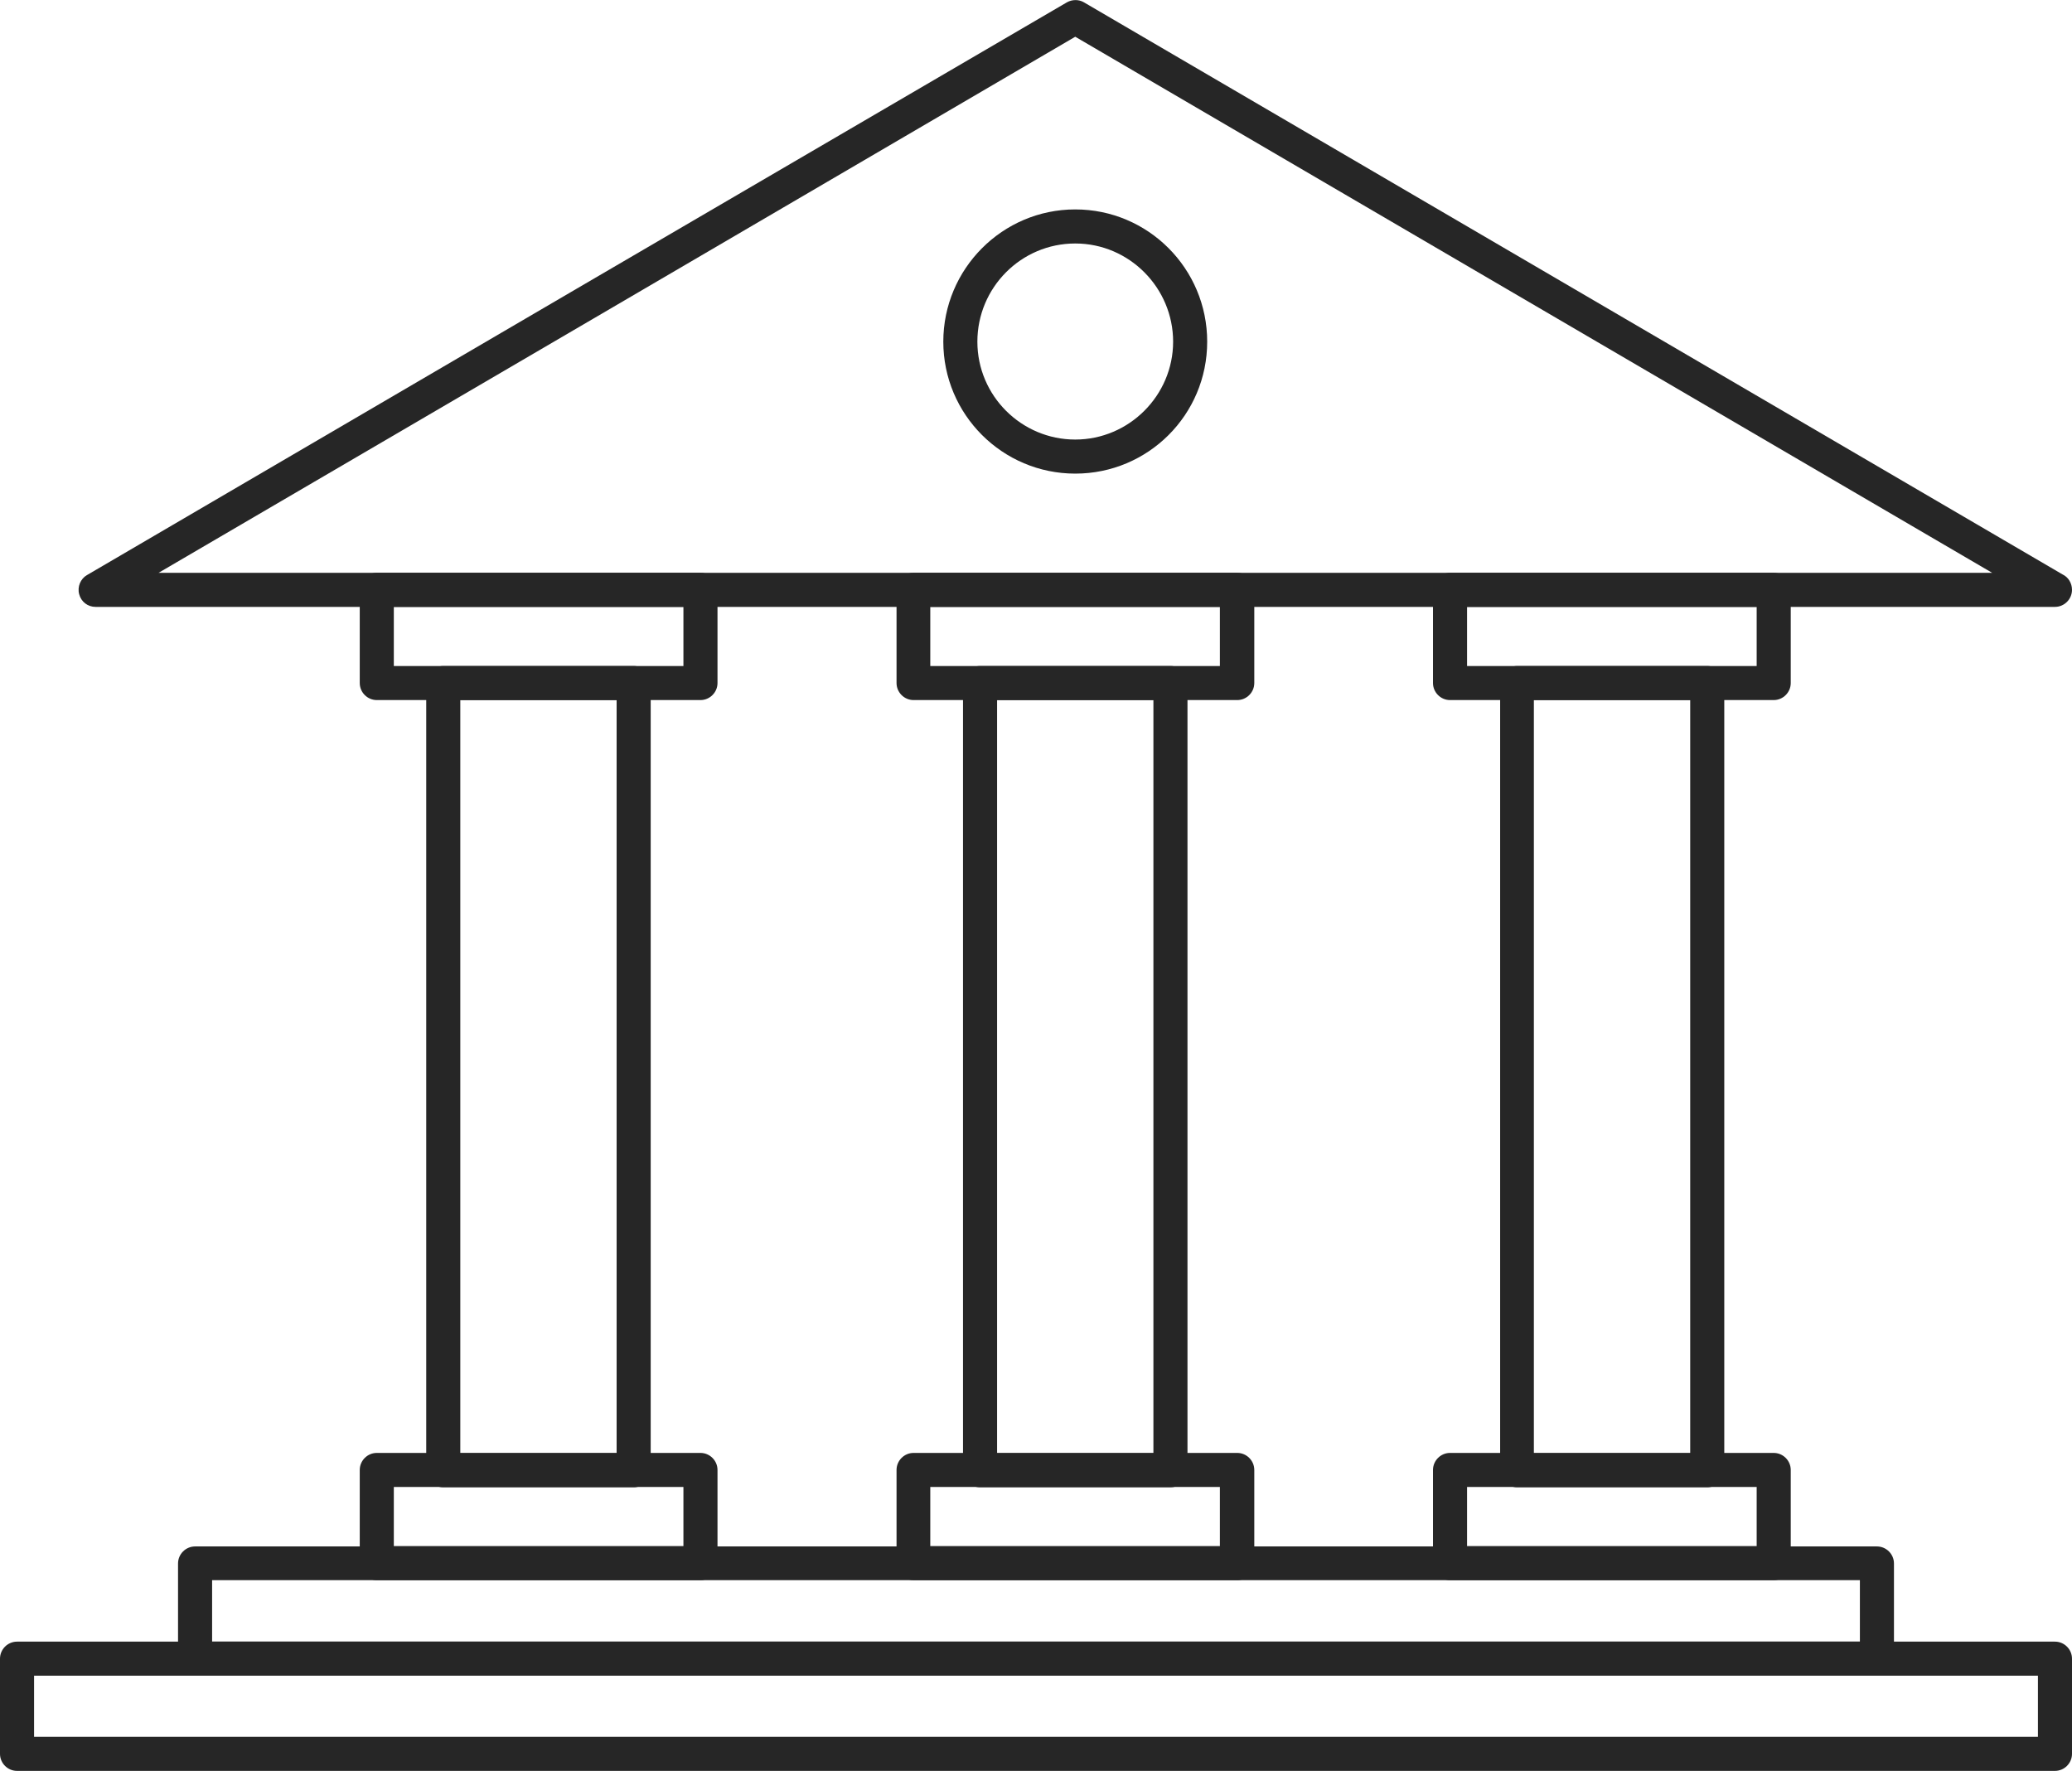 <?xml version="1.0" encoding="UTF-8"?><svg id="Layer_2" xmlns="http://www.w3.org/2000/svg" viewBox="0 0 62.03 53.02"><defs><style>.cls-1{fill:#262626;}</style></defs><g id="Layer_1-2"><path class="cls-1" d="M61.52,18.17H2.86c-.23,0-.43-.15-.49-.38-.06-.22.04-.46.23-.57l14.67-8.58L31.94.07c.16-.09.36-.09.51,0l29.3,17.13c.17.08.28.26.28.46,0,.28-.23.51-.51.51ZM4.74,17.15h54.9L32.19,1.1l-14.41,8.43-13.05,7.63Z"/><path class="cls-1" d="M20.97,20.96h-9.69c-.28,0-.51-.23-.51-.51v-2.79c0-.28.23-.51.51-.51h9.69c.28,0,.51.23.51.51v2.79c0,.28-.23.51-.51.51ZM11.79,19.94h8.67v-1.77h-8.67v1.77Z"/><path class="cls-1" d="M37.04,20.96h-9.69c-.28,0-.51-.23-.51-.51v-2.79c0-.28.23-.51.51-.51h9.69c.28,0,.51.23.51.51v2.79c0,.28-.23.51-.51.51ZM27.85,19.94h8.67v-1.77h-8.67v1.77Z"/><path class="cls-1" d="M53.1,20.96h-9.69c-.28,0-.51-.23-.51-.51v-2.79c0-.28.23-.51.51-.51h9.69c.28,0,.51.23.51.51v2.79c0,.28-.23.51-.51.51ZM43.92,19.94h8.67v-1.77h-8.67v1.77Z"/><path class="cls-1" d="M35.04,44.53h-5.7c-.28,0-.51-.23-.51-.51v-23.57c0-.28.23-.51.51-.51h5.7c.28,0,.51.23.51.51v23.57c0,.28-.23.51-.51.51ZM29.85,43.51h4.68v-22.55h-4.68v22.55Z"/><path class="cls-1" d="M51.11,44.53h-5.69c-.28,0-.51-.23-.51-.51v-23.57c0-.28.23-.51.51-.51h5.69c.28,0,.51.23.51.51v23.57c0,.28-.23.51-.51.51ZM45.92,43.51h4.68v-22.55h-4.68v22.55Z"/><path class="cls-1" d="M18.97,44.53h-5.7c-.28,0-.51-.23-.51-.51v-23.57c0-.28.23-.51.51-.51h5.7c.28,0,.51.23.51.51v23.57c0,.28-.23.51-.51.51ZM13.78,43.51h4.68v-22.55h-4.68v22.55Z"/><path class="cls-1" d="M20.97,47.31h-9.69c-.28,0-.51-.23-.51-.51v-2.79c0-.28.23-.51.51-.51h9.69c.28,0,.51.23.51.51v2.79c0,.28-.23.51-.51.51ZM11.79,46.29h8.67v-1.77h-8.67v1.77Z"/><path class="cls-1" d="M37.04,47.31h-9.69c-.28,0-.51-.23-.51-.51v-2.79c0-.28.23-.51.51-.51h9.69c.28,0,.51.23.51.51v2.79c0,.28-.23.51-.51.51ZM27.85,46.29h8.67v-1.77h-8.67v1.77Z"/><path class="cls-1" d="M53.1,47.31h-9.69c-.28,0-.51-.23-.51-.51v-2.79c0-.28.23-.51.51-.51h9.69c.28,0,.51.23.51.51v2.79c0,.28-.23.51-.51.51ZM43.92,46.29h8.67v-1.77h-8.67v1.77Z"/><path class="cls-1" d="M56.19,50.17H5.84c-.28,0-.51-.23-.51-.51v-2.85c0-.28.23-.51.51-.51h50.35c.28,0,.51.23.51.51v2.85c0,.28-.23.51-.51.51ZM6.35,49.15h49.33v-1.84H6.35v1.84Z"/><path class="cls-1" d="M61.52,53.02H.51c-.28,0-.51-.23-.51-.51v-2.85c0-.28.23-.51.51-.51h61.01c.28,0,.51.23.51.51v2.85c0,.28-.23.51-.51.51ZM1.02,52h59.99v-1.83H1.02v1.83Z"/><path class="cls-1" d="M32.19,14.18c-2.18,0-3.95-1.77-3.95-3.95s1.77-3.96,3.95-3.96,3.95,1.77,3.95,3.96-1.77,3.95-3.95,3.95ZM32.19,7.29c-1.62,0-2.93,1.32-2.93,2.94s1.32,2.93,2.93,2.93,2.93-1.32,2.93-2.93-1.31-2.94-2.93-2.94Z"/></g></svg>